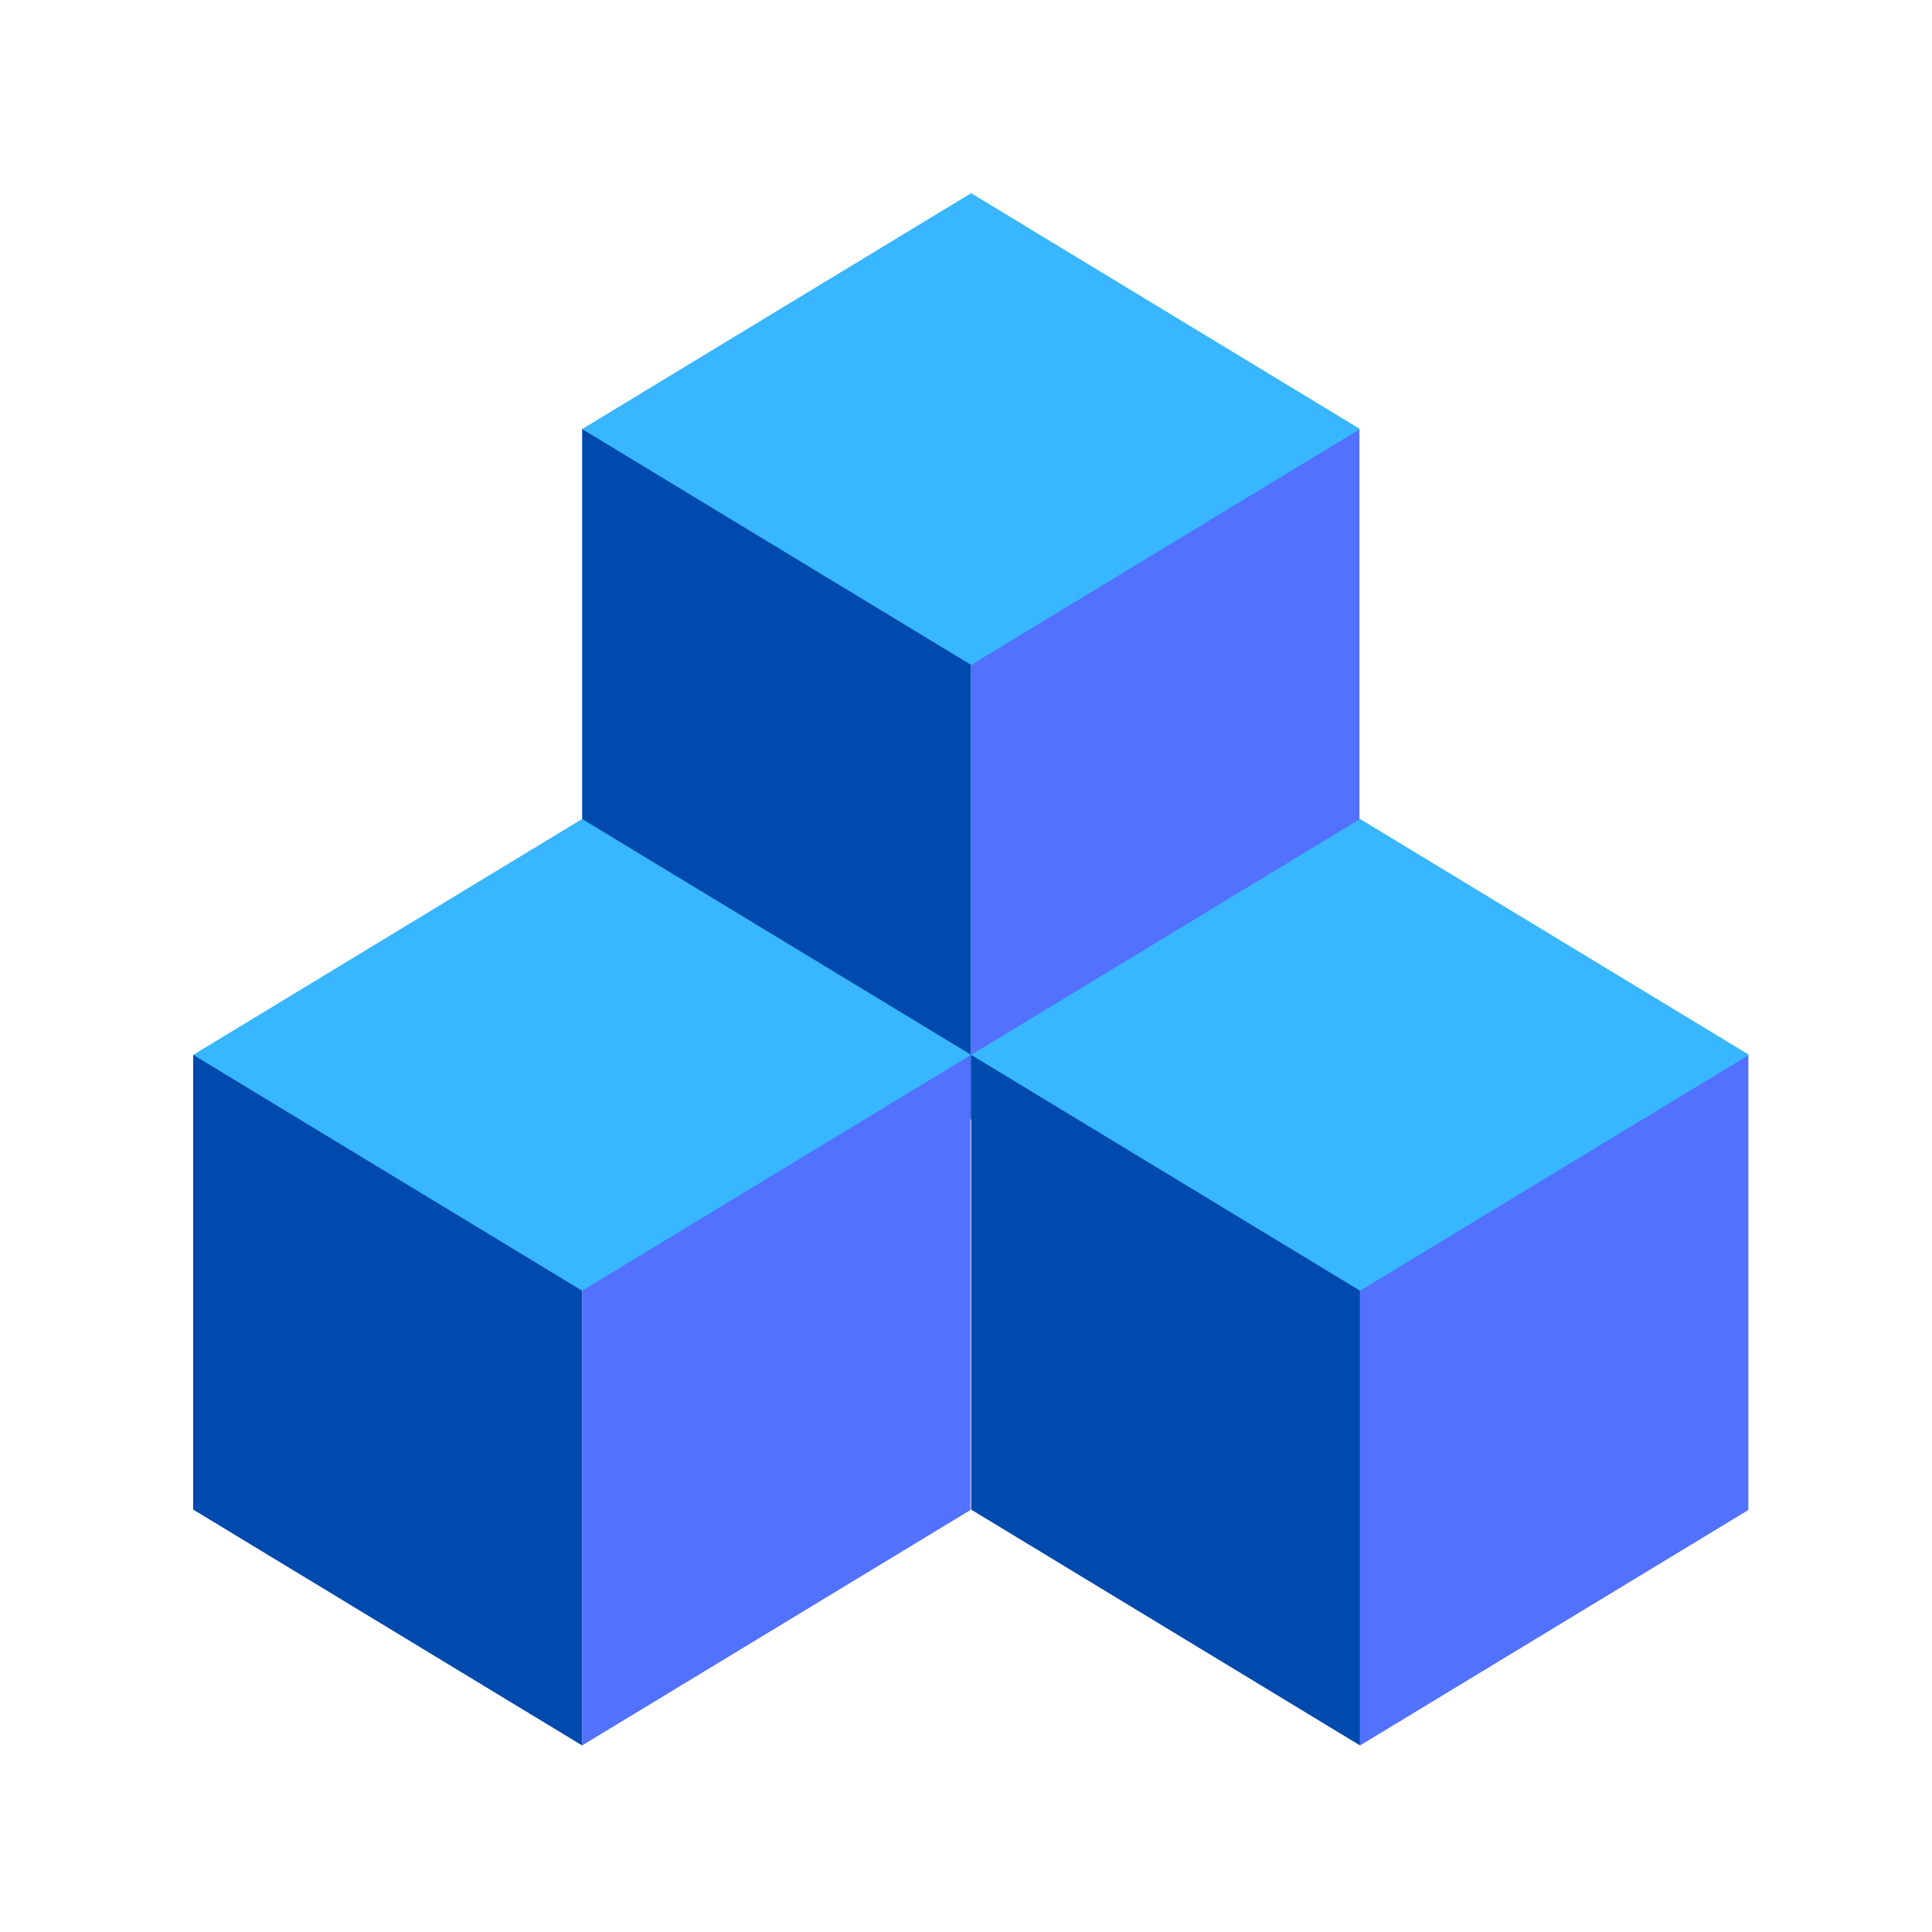 <svg xmlns="http://www.w3.org/2000/svg" xmlns:xlink="http://www.w3.org/1999/xlink" width="100" zoomAndPan="magnify" viewBox="0 0 75 75" height="100" preserveAspectRatio="xMidYMid meet" version="1.0"><defs><clipPath id="8cb5510cd7"><path d="M 22.598 16.613 L 37.746 16.613 L 37.746 43.465 L 22.598 43.465 Z M 22.598 16.613 " clip-rule="nonzero"/></clipPath><clipPath id="526033797b"><path d="M 37.699 28.543 L 37.699 25.812 L 22.598 25.812 L 22.598 34.309 L 37.699 34.309 Z M 22.598 34.309 L 37.699 43.465 L 37.699 34.309 Z M 22.598 16.656 L 37.699 16.656 L 37.699 25.812 L 22.598 25.812 Z M 22.598 16.656 " clip-rule="nonzero"/></clipPath><clipPath id="9a543acda8"><path d="M 37.688 16.613 L 52.832 16.613 L 52.832 43.465 L 37.688 43.465 Z M 37.688 16.613 " clip-rule="nonzero"/></clipPath><clipPath id="e3f24466f5"><path d="M 37.699 25.812 L 37.699 34.309 L 52.797 34.309 L 52.797 25.812 Z M 37.699 16.656 L 52.797 16.656 L 52.797 25.812 L 37.699 25.812 Z M 37.699 43.465 L 52.797 34.309 L 37.699 34.309 Z M 37.699 43.465 " clip-rule="nonzero"/></clipPath><clipPath id="697ccbdf20"><path d="M 22.598 7.5 L 52.832 7.5 L 52.832 25.844 L 22.598 25.844 Z M 22.598 7.5 " clip-rule="nonzero"/></clipPath><clipPath id="170f6c81bc"><path d="M 37.699 25.812 L 22.598 16.656 L 37.699 7.5 L 52.797 16.656 Z M 37.699 25.812 " clip-rule="nonzero"/></clipPath><clipPath id="57f6b287da"><path d="M 37.699 40.906 L 52.844 40.906 L 52.844 67.758 L 37.699 67.758 Z M 37.699 40.906 " clip-rule="nonzero"/></clipPath><clipPath id="a8fcb31958"><path d="M 52.797 52.836 L 52.797 50.105 L 37.699 50.105 L 37.699 58.602 L 52.797 58.602 Z M 37.699 58.602 L 52.797 67.758 L 52.797 58.602 Z M 37.699 40.949 L 52.797 40.949 L 52.797 50.105 L 37.699 50.105 Z M 37.699 40.949 " clip-rule="nonzero"/></clipPath><clipPath id="4b84be376b"><path d="M 52.785 40.906 L 67.934 40.906 L 67.934 67.758 L 52.785 67.758 Z M 52.785 40.906 " clip-rule="nonzero"/></clipPath><clipPath id="63c9305bbe"><path d="M 52.797 50.105 L 52.797 58.602 L 67.898 58.602 L 67.898 50.105 Z M 52.797 40.949 L 67.898 40.949 L 67.898 50.105 L 52.797 50.105 Z M 52.797 67.758 L 67.898 58.602 L 52.797 58.602 Z M 52.797 67.758 " clip-rule="nonzero"/></clipPath><clipPath id="bd25dc5d4e"><path d="M 37.699 31.793 L 67.934 31.793 L 67.934 50.137 L 37.699 50.137 Z M 37.699 31.793 " clip-rule="nonzero"/></clipPath><clipPath id="e308ec93f7"><path d="M 52.797 50.105 L 37.699 40.949 L 52.797 31.793 L 67.898 40.949 Z M 52.797 50.105 " clip-rule="nonzero"/></clipPath><clipPath id="735f899100"><path d="M 7.5 40.906 L 22.648 40.906 L 22.648 67.758 L 7.5 67.758 Z M 7.5 40.906 " clip-rule="nonzero"/></clipPath><clipPath id="bb0a01baf8"><path d="M 22.598 52.836 L 22.598 50.105 L 7.5 50.105 L 7.5 58.602 L 22.598 58.602 Z M 7.5 58.602 L 22.598 67.758 L 22.598 58.602 Z M 7.5 40.949 L 22.598 40.949 L 22.598 50.105 L 7.5 50.105 Z M 7.5 40.949 " clip-rule="nonzero"/></clipPath><clipPath id="6b2669675d"><path d="M 22.586 40.906 L 37.734 40.906 L 37.734 67.758 L 22.586 67.758 Z M 22.586 40.906 " clip-rule="nonzero"/></clipPath><clipPath id="012ddb05db"><path d="M 22.598 50.105 L 22.598 58.602 L 37.699 58.602 L 37.699 50.105 Z M 22.598 40.949 L 37.699 40.949 L 37.699 50.105 L 22.598 50.105 Z M 22.598 67.758 L 37.699 58.602 L 22.598 58.602 Z M 22.598 67.758 " clip-rule="nonzero"/></clipPath><clipPath id="fa500f77cc"><path d="M 7.5 31.793 L 37.734 31.793 L 37.734 50.137 L 7.5 50.137 Z M 7.5 31.793 " clip-rule="nonzero"/></clipPath><clipPath id="3c80a12184"><path d="M 22.598 50.105 L 7.5 40.949 L 22.598 31.793 L 37.699 40.949 Z M 22.598 50.105 " clip-rule="nonzero"/></clipPath></defs><g clip-path="url(#8cb5510cd7)"><g clip-path="url(#526033797b)"><path fill="#004aad" d="M 22.598 7.5 L 52.773 7.5 L 52.773 43.465 L 22.598 43.465 Z M 22.598 7.5 " fill-opacity="1" fill-rule="nonzero"/></g></g><g clip-path="url(#9a543acda8)"><g clip-path="url(#e3f24466f5)"><path fill="#5271ff" d="M 22.598 7.5 L 52.773 7.5 L 52.773 43.465 L 22.598 43.465 Z M 22.598 7.5 " fill-opacity="1" fill-rule="nonzero"/></g></g><g clip-path="url(#697ccbdf20)"><g clip-path="url(#170f6c81bc)"><path fill="#38b6ff" d="M 22.598 7.5 L 52.773 7.5 L 52.773 43.465 L 22.598 43.465 Z M 22.598 7.5 " fill-opacity="1" fill-rule="nonzero"/></g></g><g clip-path="url(#57f6b287da)"><g clip-path="url(#a8fcb31958)"><path fill="#004aad" d="M 37.699 31.793 L 67.871 31.793 L 67.871 67.758 L 37.699 67.758 Z M 37.699 31.793 " fill-opacity="1" fill-rule="nonzero"/></g></g><g clip-path="url(#4b84be376b)"><g clip-path="url(#63c9305bbe)"><path fill="#5271ff" d="M 37.699 31.793 L 67.871 31.793 L 67.871 67.758 L 37.699 67.758 Z M 37.699 31.793 " fill-opacity="1" fill-rule="nonzero"/></g></g><g clip-path="url(#bd25dc5d4e)"><g clip-path="url(#e308ec93f7)"><path fill="#38b6ff" d="M 37.699 31.793 L 67.871 31.793 L 67.871 67.758 L 37.699 67.758 Z M 37.699 31.793 " fill-opacity="1" fill-rule="nonzero"/></g></g><g clip-path="url(#735f899100)"><g clip-path="url(#bb0a01baf8)"><path fill="#004aad" d="M 7.5 31.793 L 37.672 31.793 L 37.672 67.758 L 7.5 67.758 Z M 7.5 31.793 " fill-opacity="1" fill-rule="nonzero"/></g></g><g clip-path="url(#6b2669675d)"><g clip-path="url(#012ddb05db)"><path fill="#5271ff" d="M 7.5 31.793 L 37.672 31.793 L 37.672 67.758 L 7.5 67.758 Z M 7.5 31.793 " fill-opacity="1" fill-rule="nonzero"/></g></g><g clip-path="url(#fa500f77cc)"><g clip-path="url(#3c80a12184)"><path fill="#38b6ff" d="M 7.5 31.793 L 37.672 31.793 L 37.672 67.758 L 7.5 67.758 Z M 7.5 31.793 " fill-opacity="1" fill-rule="nonzero"/></g></g></svg>